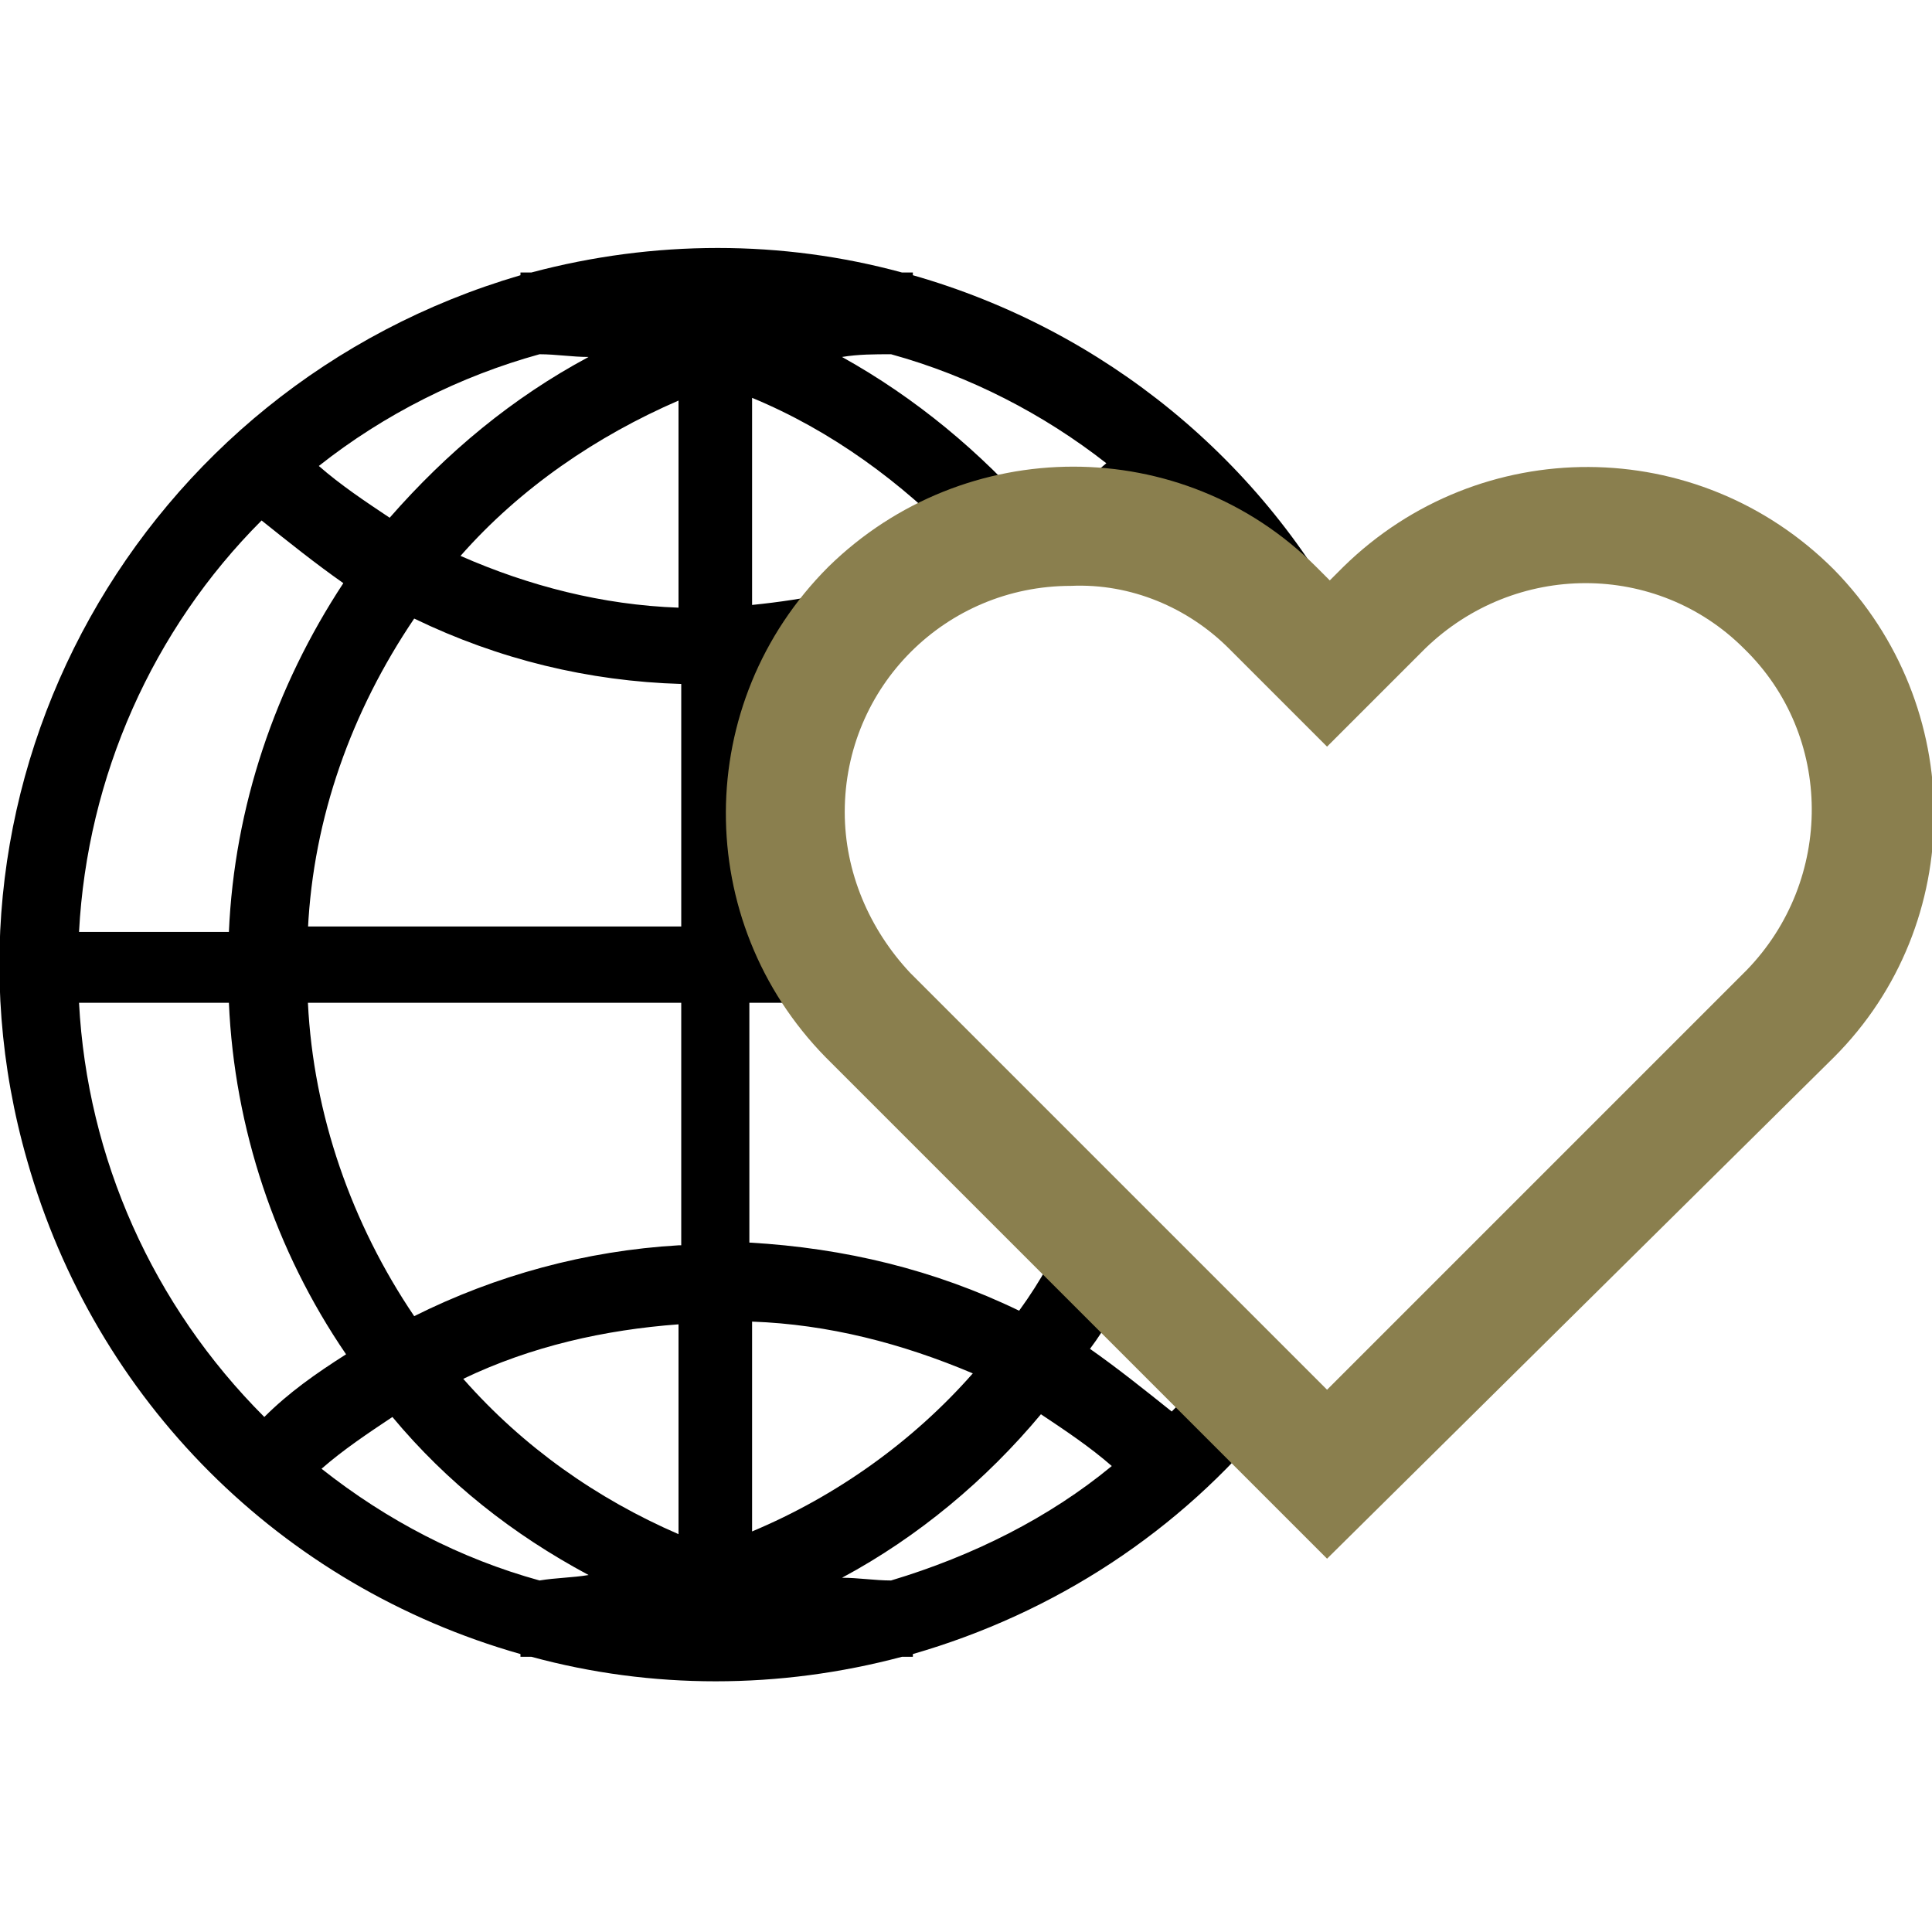 <?xml version="1.0" encoding="utf-8"?>
<!-- Generator: Adobe Illustrator 22.0.1, SVG Export Plug-In . SVG Version: 6.00 Build 0)  -->
<svg version="1.1" id="Group_219" xmlns="http://www.w3.org/2000/svg" xmlns:xlink="http://www.w3.org/1999/xlink" x="0px" y="0px"
	 viewBox="0 0 70.9 70.9" style="enable-background:new 0 0 70.9 70.9;" xml:space="preserve">
<style type="text/css">
	.st0{fill:#8A7F4E;}
</style>
<path id="Path_290" d="M44.6,50c-0.5,0.6-1,1.2-1.6,1.8c-1-0.8-2-1.6-3-2.3c0.6-0.8,1.1-1.7,1.5-2.6l-2.2-2.2
	c-0.5,1.2-1.1,2.3-1.9,3.4c-3.1-1.5-6.4-2.3-9.9-2.5v-8.8h3.9c-0.7-0.8-1.3-1.7-1.7-2.7h-2.1v-9c0.8-0.1,1.6-0.1,2.4-0.3
	c0.8-1.5,2-2.8,3.4-3.8c-1.9,0.6-3.8,1-5.8,1.2v-7.6c2.9,1.2,5.5,3.1,7.7,5.4c2.1-0.9,4.5-1,6.7-0.4c0.3-0.2,0.6-0.5,0.9-0.7
	c0.5,0.5,1,1,1.4,1.6c0.9,0.5,1.8,1.1,2.5,1.8l2,2l0.9-0.9c-3.3-6.5-9.2-11.3-16.2-13.3v-0.1c-0.1,0-0.3,0-0.4,0
	c-4.4-1.2-9.1-1.2-13.6,0c-0.1,0-0.3,0-0.4,0v0.1C5.1,14.2-3,28.7,1,42.6c2.5,8.8,9.3,15.6,18.1,18.1v0.1c0.1,0,0.3,0,0.4,0
	c4.4,1.2,9.1,1.2,13.6,0c0.1,0,0.3,0,0.4,0v-0.1c5.2-1.5,9.8-4.5,13.2-8.7L44.6,50z M32.7,13c2.9,0.8,5.6,2.2,7.9,4
	c-0.8,0.7-1.7,1.3-2.6,1.9c-2-2.3-4.4-4.3-7.1-5.8C31.5,13,32.1,13,32.7,13 M19.8,13c0.6,0,1.2,0.1,1.8,0.1
	c-2.8,1.5-5.2,3.5-7.3,5.9c-0.9-0.6-1.8-1.2-2.6-1.9C14.1,15.2,16.9,13.8,19.8,13 M24.9,14.7v7.6c-2.8-0.1-5.5-0.8-8-1.9
	C19.1,17.9,21.9,16,24.9,14.7 M9.6,19.1c1,0.8,2,1.6,3,2.3c-2.5,3.8-4,8.2-4.2,12.8H2.9C3.2,28.5,5.6,23.1,9.6,19.1 M2.9,36.8h5.5
	c0.2,4.6,1.7,9.1,4.3,12.9c-1.1,0.7-2.1,1.4-3,2.3C5.6,47.9,3.2,42.5,2.9,36.8 M19.8,58c-2.9-0.8-5.6-2.2-8-4.1
	c0.8-0.7,1.7-1.3,2.6-1.9c2,2.4,4.4,4.3,7.2,5.8C21,57.9,20.4,57.9,19.8,58 M24.9,56.3c-3-1.3-5.7-3.2-7.9-5.7
	c2.5-1.2,5.2-1.8,7.9-2V56.3z M24.9,45.7c-3.4,0.2-6.7,1.1-9.7,2.6c-2.3-3.4-3.7-7.4-3.9-11.5h13.7V45.7z M11.3,34.1
	c0.2-4.1,1.6-8,3.9-11.4c3.1,1.5,6.4,2.3,9.8,2.4v8.9H11.3z M27.6,48.5c2.8,0.1,5.5,0.8,8.1,1.9c-2.2,2.5-5,4.5-8.1,5.8V48.5z
	 M32.7,58c-0.6,0-1.2-0.1-1.8-0.1c2.8-1.5,5.3-3.6,7.3-6c0.9,0.6,1.8,1.2,2.6,1.9C38.5,55.7,35.7,57.1,32.7,58"/>
<path id="Path_291" class="st0" d="M48.7,57.2L30.3,38.8c-4.9-5-4.9-13,0.1-18c5-4.9,13-4.9,17.9,0l0.5,0.5l0.5-0.5
	c5-4.9,13-4.9,18,0.1c4.9,5,4.9,13,0,17.9L48.7,57.2z M39.3,21.5c-4.6,0-8.3,3.7-8.3,8.3c0,2.2,0.9,4.3,2.4,5.9L48.7,51l15.4-15.4
	c3.2-3.3,3.2-8.6-0.1-11.8c-3.2-3.2-8.4-3.2-11.7,0l-3.6,3.6l-3.6-3.6C43.6,22.3,41.5,21.4,39.3,21.5"/>
</svg>
